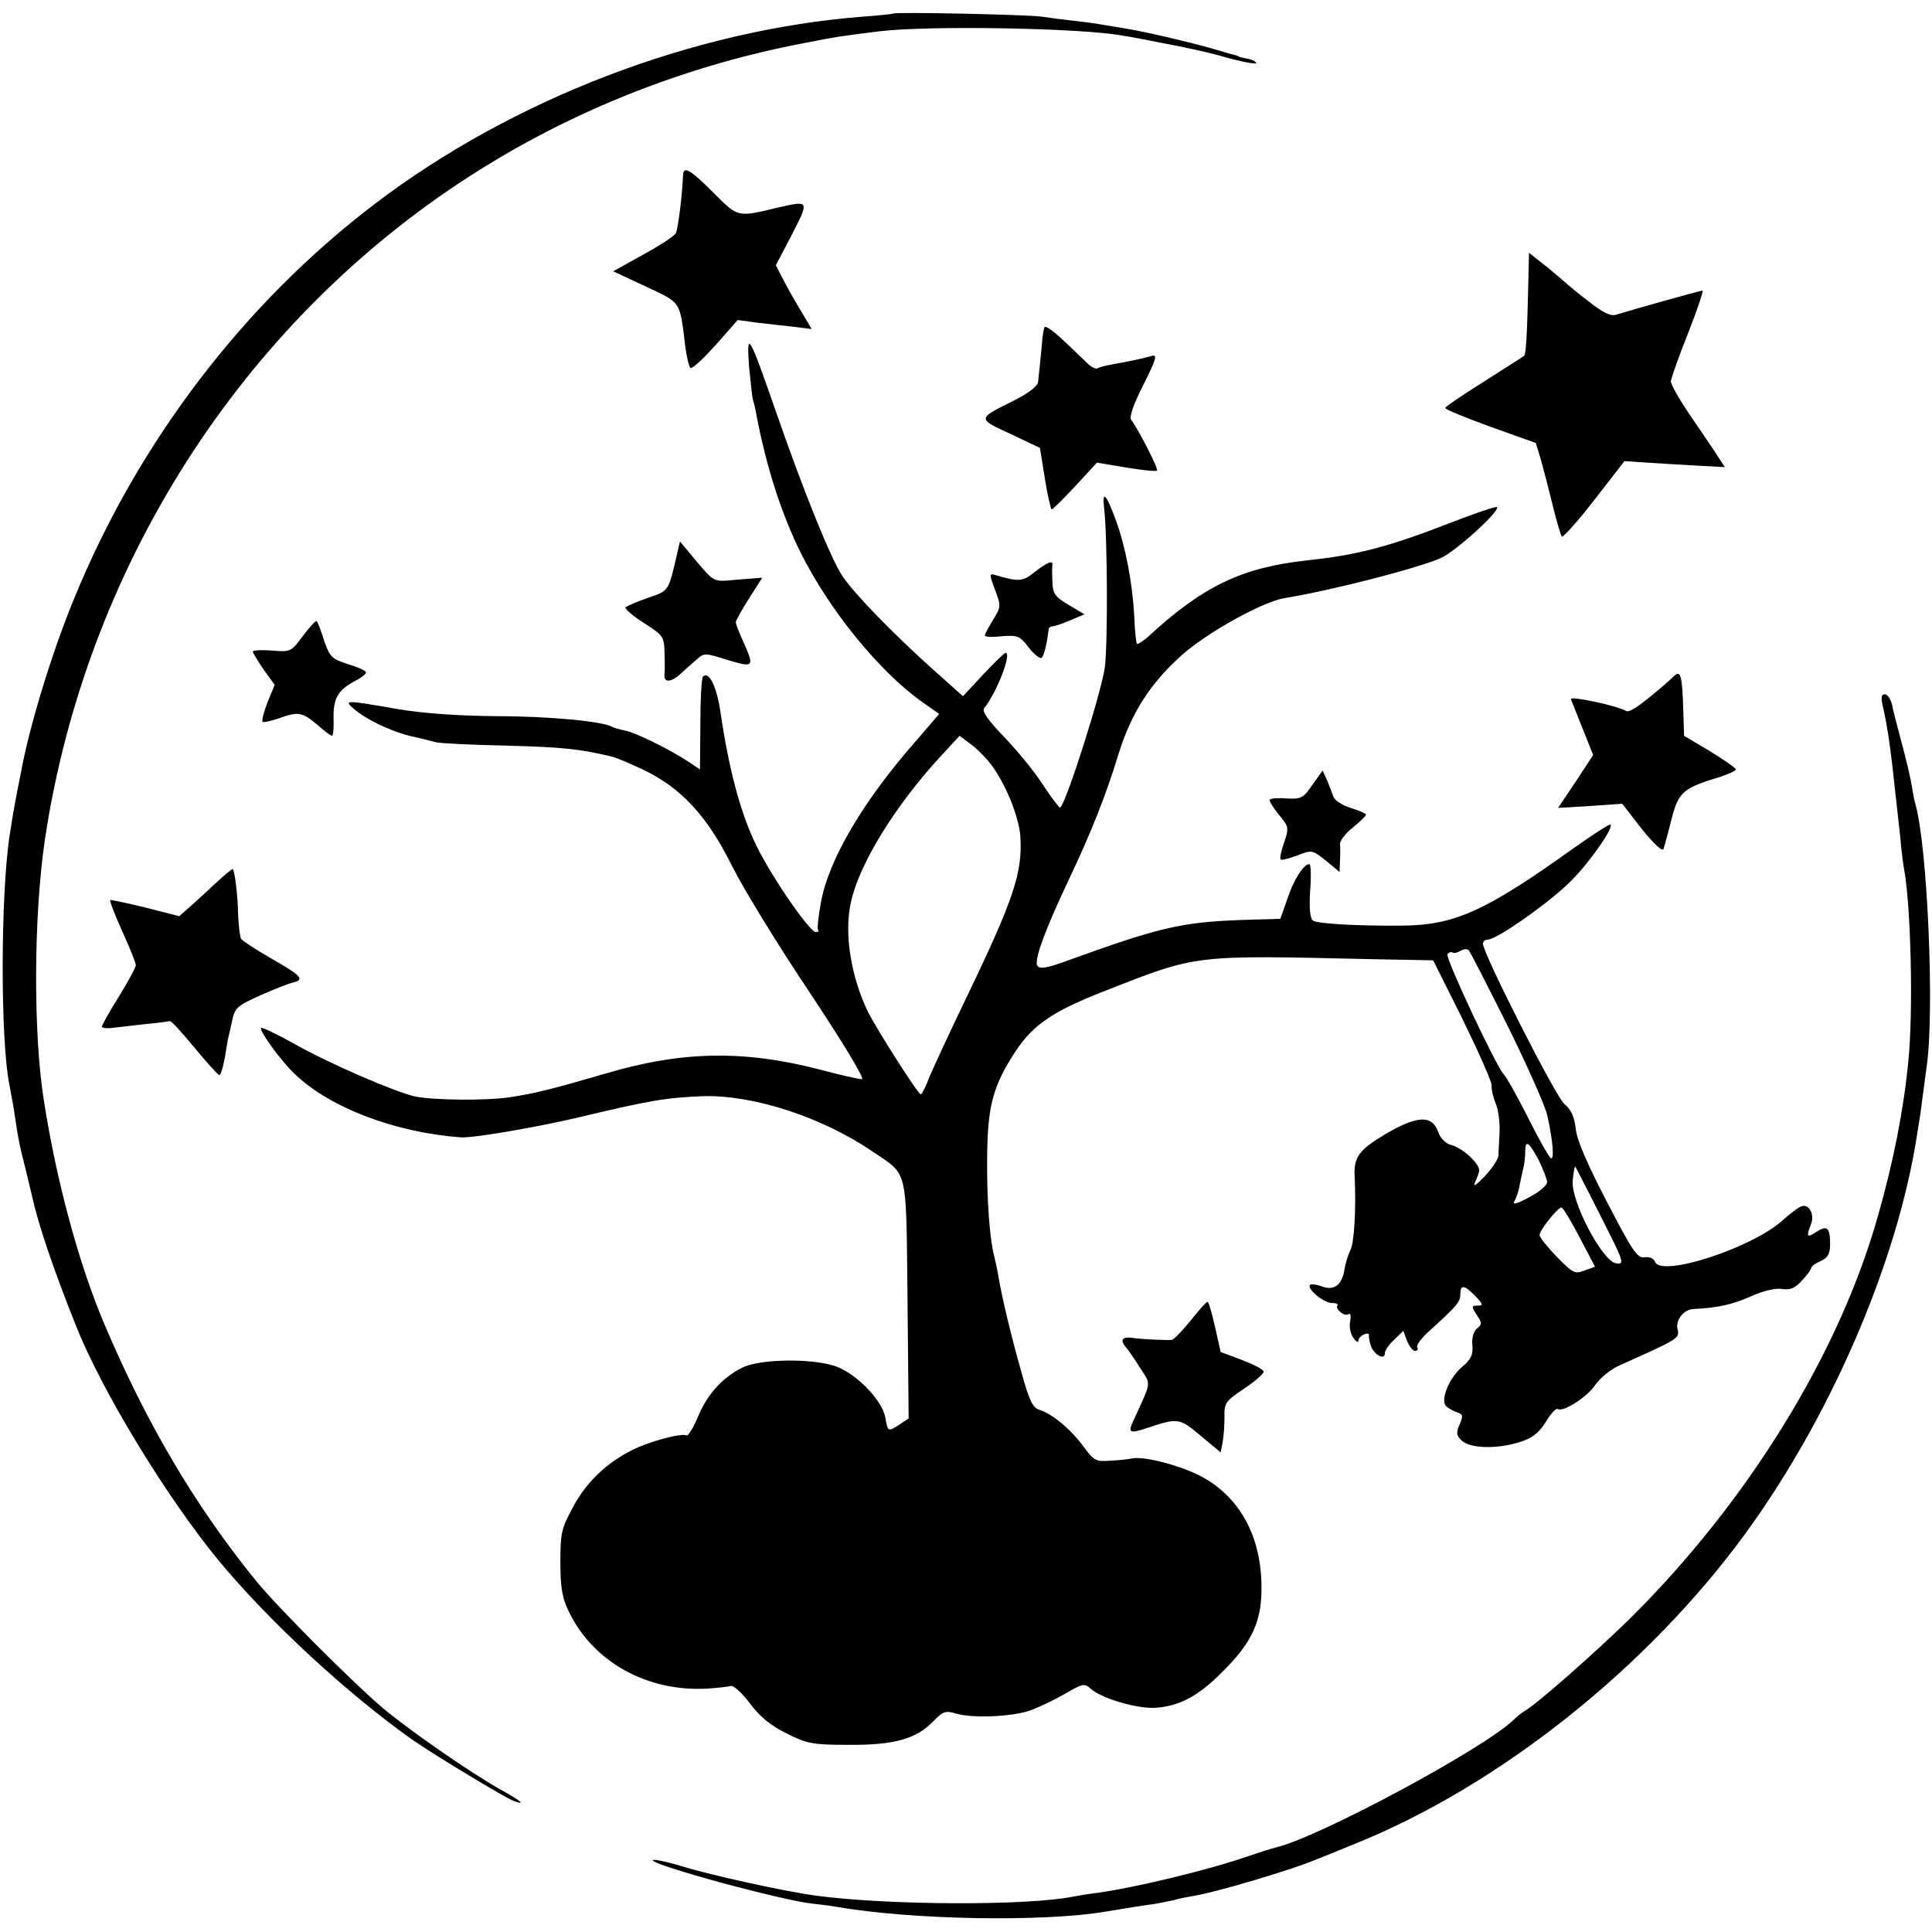 <?xml version="1.0" standalone="no"?>
<!DOCTYPE svg PUBLIC "-//W3C//DTD SVG 20010904//EN"
 "http://www.w3.org/TR/2001/REC-SVG-20010904/DTD/svg10.dtd">
<svg version="1.0" xmlns="http://www.w3.org/2000/svg"
 width="512pt" height="512pt" viewBox="0 0 512 512"
 preserveAspectRatio="xMidYMid meet">
<g transform="translate(0,512) scale(0.1,-0.1)"
fill="#000000" stroke="none">
<path d="M2367 5084 c-1 -1 -36 -5 -79 -8 -451 -35 -928 -218 -1293 -495 -349
-265 -629 -633 -798 -1046 -59 -142 -120 -343 -141 -460 -3 -16 -8 -41 -11
-55 -5 -26 -12 -65 -19 -111 -25 -159 -25 -549 -1 -664 2 -11 7 -38 11 -60 12
-83 16 -102 31 -160 8 -33 16 -67 18 -75 16 -74 56 -192 115 -340 68 -173 240
-456 379 -625 133 -161 344 -356 516 -477 61 -42 243 -152 267 -161 34 -12 18
1 -40 33 -79 45 -235 153 -307 213 -79 67 -279 267 -336 337 -161 198 -290
416 -402 680 -67 157 -127 377 -161 595 -28 176 -27 488 3 690 10 65 14 86 25
140 144 692 565 1294 1155 1652 253 154 538 263 833 319 87 17 93 18 198 31
131 16 542 9 648 -12 9 -1 58 -10 107 -20 50 -9 113 -23 142 -31 66 -19 109
-27 101 -19 -3 4 -14 8 -25 10 -10 2 -19 4 -20 5 -2 2 -6 3 -10 4 -5 1 -33 9
-63 18 -56 16 -170 43 -225 52 -16 3 -43 7 -60 10 -16 3 -52 8 -80 11 -27 3
-66 8 -85 11 -33 5 -387 13 -393 8z"/>
<path d="M1810 4653 c-2 -49 -13 -140 -19 -151 -4 -8 -43 -33 -87 -57 l-79
-44 86 -40 c95 -45 90 -36 105 -159 4 -29 10 -55 14 -57 5 -3 34 25 67 61 l58
66 50 -7 c28 -3 72 -8 98 -11 l48 -6 -23 39 c-13 21 -35 59 -48 84 l-24 46 43
82 c46 90 46 90 -37 71 -109 -26 -105 -27 -171 39 -64 64 -81 73 -81 44z"/>
<path d="M4050 4363 c-3 -133 -6 -182 -11 -186 -2 -2 -50 -32 -106 -68 -56
-35 -103 -67 -103 -70 0 -4 54 -26 120 -50 l120 -43 14 -46 c7 -25 21 -79 31
-120 10 -41 21 -78 24 -82 3 -3 42 40 86 97 l80 103 60 -4 c33 -2 93 -6 133
-8 l73 -4 -17 26 c-9 15 -42 63 -72 107 -30 44 -55 87 -54 95 1 8 21 66 46
128 24 61 41 112 38 112 -6 0 -184 -50 -229 -64 -14 -5 -36 6 -74 36 -30 23
-56 45 -59 48 -3 3 -26 22 -51 43 l-47 37 -2 -87z"/>
<path d="M2768 4253 c-2 -4 -6 -26 -7 -48 -2 -22 -5 -49 -6 -60 -1 -11 -3 -28
-4 -37 -1 -11 -25 -30 -63 -49 -99 -49 -99 -48 -10 -89 l78 -37 13 -81 c7 -45
16 -82 18 -82 3 0 31 28 63 62 l57 62 77 -13 c43 -7 80 -11 82 -8 5 4 -49 109
-68 134 -6 7 5 40 32 93 33 66 38 81 23 77 -19 -6 -57 -14 -107 -23 -16 -3
-33 -7 -37 -10 -5 -3 -17 3 -27 13 -11 10 -39 38 -64 61 -25 24 -48 40 -50 35z"/>
<path d="M1985 4150 c4 -41 8 -83 11 -92 3 -9 7 -27 9 -40 27 -139 66 -260
117 -363 76 -152 207 -313 320 -394 l47 -33 -62 -72 c-139 -158 -230 -313
-251 -425 -7 -38 -11 -73 -8 -76 3 -3 0 -5 -6 -5 -16 0 -114 141 -156 226 -42
84 -74 201 -97 359 -10 66 -30 107 -46 92 -4 -4 -7 -61 -7 -127 l-1 -119 -30
20 c-50 33 -141 78 -169 83 -14 3 -29 7 -34 10 -24 14 -164 28 -304 28 -104 1
-193 7 -265 19 -137 24 -142 24 -117 2 31 -28 95 -59 149 -73 28 -6 59 -14 70
-17 11 -3 95 -7 188 -9 149 -4 193 -9 274 -28 13 -2 52 -19 88 -36 100 -48
169 -122 235 -255 30 -60 123 -212 207 -337 88 -133 146 -228 137 -228 -7 0
-57 11 -109 25 -204 53 -368 50 -570 -10 -144 -42 -189 -53 -255 -63 -61 -9
-196 -8 -249 2 -49 10 -233 89 -325 142 -44 24 -81 42 -84 40 -6 -7 52 -87 90
-123 93 -89 265 -154 438 -167 31 -3 198 26 310 52 192 46 234 53 333 57 132
4 314 -55 447 -145 98 -67 91 -36 95 -393 l3 -316 -24 -16 c-31 -20 -31 -20
-38 19 -9 48 -82 121 -137 137 -66 20 -196 17 -241 -5 -53 -26 -94 -71 -119
-132 -12 -29 -26 -51 -30 -48 -12 7 -99 -16 -144 -39 -68 -34 -121 -85 -156
-150 -31 -57 -34 -69 -34 -147 0 -67 5 -95 22 -130 64 -134 208 -214 367 -205
28 2 57 5 63 7 7 2 30 -19 51 -47 26 -35 56 -59 97 -79 54 -27 69 -30 165 -30
120 -1 179 16 224 63 25 26 32 28 59 20 44 -13 147 -9 197 8 22 8 64 28 92 44
46 27 52 29 68 14 29 -26 121 -53 170 -51 65 4 116 31 180 96 79 78 105 135
103 230 -2 138 -65 244 -175 295 -57 26 -139 46 -168 40 -9 -2 -35 -5 -58 -6
-38 -3 -43 0 -71 38 -32 44 -83 87 -117 97 -17 5 -27 26 -47 99 -27 95 -53
203 -62 260 -3 17 -8 39 -10 47 -12 44 -20 149 -19 260 1 139 15 192 76 285
47 70 98 105 236 159 248 97 229 95 713 84 l157 -3 78 -156 c42 -86 77 -165
77 -175 -1 -11 4 -32 11 -49 7 -16 11 -50 10 -75 -1 -25 -3 -53 -3 -63 -1 -9
-17 -34 -37 -55 -22 -23 -31 -29 -25 -15 6 12 11 26 11 32 0 18 -45 59 -72 66
-17 4 -30 17 -37 36 -16 45 -56 43 -142 -8 -68 -41 -82 -60 -79 -112 4 -82 -1
-174 -11 -193 -6 -12 -13 -35 -16 -52 -6 -41 -28 -58 -60 -45 -14 5 -28 7 -31
4 -10 -9 33 -46 56 -48 12 0 19 -3 17 -6 -9 -8 17 -31 28 -24 6 4 8 -3 5 -19
-3 -14 1 -34 9 -44 7 -10 13 -13 13 -7 0 6 7 13 15 17 8 3 14 2 13 -2 -1 -4 1
-17 5 -29 9 -24 37 -39 37 -19 0 7 11 23 25 36 l24 23 10 -27 c6 -14 15 -26
21 -26 6 0 9 4 6 9 -4 5 10 24 31 43 75 68 83 78 83 98 0 27 11 25 40 -5 21
-22 21 -25 6 -25 -17 0 -17 -2 -3 -24 15 -22 15 -25 1 -37 -9 -7 -14 -25 -12
-45 2 -25 -4 -37 -28 -57 -35 -30 -59 -91 -40 -105 6 -5 19 -12 28 -15 15 -5
16 -10 6 -32 -9 -21 -9 -29 5 -42 21 -21 89 -24 150 -6 37 11 53 23 73 54 13
22 28 38 32 35 15 -9 77 31 99 63 13 19 42 43 66 53 154 69 158 71 153 94 -7
25 16 54 42 55 64 3 104 12 153 34 34 15 66 22 82 19 21 -3 34 2 52 22 14 15
25 30 25 34 0 4 11 12 25 18 19 9 25 19 25 45 0 44 -8 51 -37 32 -24 -16 -27
-13 -14 20 11 26 -5 56 -25 48 -9 -3 -31 -20 -50 -37 -80 -73 -322 -152 -338
-110 -3 9 -15 14 -28 12 -19 -3 -32 17 -99 146 -52 100 -80 164 -83 194 -4 33
-12 51 -30 66 -23 19 -216 399 -216 425 0 6 6 11 13 11 24 0 167 101 221 156
50 50 113 141 104 149 -2 2 -46 -26 -98 -63 -235 -168 -316 -204 -455 -205
-120 -1 -221 5 -235 13 -8 5 -11 31 -8 79 3 39 2 71 -2 71 -15 0 -41 -40 -58
-91 l-19 -54 -69 -2 c-187 -5 -239 -16 -493 -108 -57 -21 -76 -24 -82 -14 -9
15 21 96 84 229 58 122 98 223 131 331 33 107 83 187 167 262 65 59 214 142
273 152 120 19 353 79 414 106 39 17 159 126 149 135 -2 3 -57 -16 -122 -41
-167 -65 -249 -86 -381 -100 -173 -19 -276 -68 -422 -203 -14 -12 -27 -20 -29
-18 -2 2 -6 35 -7 72 -5 90 -23 184 -48 253 -26 72 -38 84 -32 35 9 -80 10
-356 2 -422 -9 -67 -106 -372 -119 -372 -3 0 -24 28 -47 63 -22 34 -68 90
-102 125 -42 44 -58 67 -52 75 34 42 74 147 57 147 -3 0 -30 -26 -59 -57 l-54
-58 -83 74 c-99 89 -200 192 -235 242 -31 45 -103 223 -178 439 -71 204 -78
217 -71 120z m640 -1054 c39 -51 75 -139 79 -192 6 -96 -16 -164 -143 -428
-43 -89 -86 -182 -97 -208 -10 -27 -21 -48 -24 -48 -7 0 -112 165 -138 215
-46 92 -66 211 -47 294 22 102 118 257 239 388 l49 53 28 -21 c16 -11 40 -35
54 -53z m1370 -694 c53 -107 101 -215 106 -240 14 -64 18 -112 10 -112 -4 0
-31 47 -60 105 -29 58 -59 111 -66 118 -20 21 -155 308 -149 318 3 5 9 7 13 5
4 -3 13 -1 21 4 8 5 18 6 22 2 4 -4 50 -94 103 -200z m83 -357 c12 -25 22 -51
22 -58 0 -7 -17 -23 -39 -35 -42 -24 -56 -27 -46 -12 3 5 8 20 11 32 2 13 7
34 10 48 4 14 6 35 6 48 0 33 10 26 36 -23z m164 -148 c62 -122 64 -128 41
-125 -37 5 -122 168 -115 221 2 21 5 37 7 35 1 -2 32 -61 67 -131z m-56 -56
l41 -78 -28 -10 c-25 -10 -31 -7 -73 36 -25 26 -46 52 -46 58 0 13 48 73 58
73 4 0 25 -35 48 -79z"/>
<path d="M1795 3655 c-24 -103 -21 -100 -77 -119 -29 -10 -56 -22 -60 -25 -4
-3 17 -22 47 -41 53 -34 55 -37 56 -80 1 -25 1 -50 0 -57 -3 -22 16 -22 40 -1
13 12 33 30 45 40 20 18 22 18 82 -1 70 -21 72 -19 42 48 -11 24 -20 47 -20
52 0 5 16 33 35 63 l35 55 -65 -5 c-70 -6 -58 -12 -128 71 l-25 30 -7 -30z"/>
<path d="M2742 3604 c-32 -26 -42 -26 -104 -8 -16 5 -17 3 -1 -39 16 -43 16
-45 -5 -79 -12 -20 -22 -38 -22 -42 0 -4 20 -5 45 -2 42 3 48 1 72 -31 14 -18
30 -30 34 -26 6 7 14 38 18 76 1 4 5 7 10 7 5 0 26 7 47 16 l38 16 -42 25
c-37 22 -42 30 -43 62 -1 20 -1 39 0 44 2 13 -14 7 -47 -19z"/>
<path d="M803 3435 c-32 -43 -33 -43 -83 -39 -27 2 -50 1 -50 -3 1 -5 14 -26
29 -48 l29 -40 -19 -46 c-10 -26 -16 -49 -13 -52 3 -2 21 2 42 9 52 19 63 17
102 -16 19 -17 37 -30 40 -30 3 0 5 21 4 48 -1 51 12 74 58 98 16 8 28 18 28
22 0 4 -21 14 -48 22 -43 14 -48 19 -63 62 -8 26 -17 50 -20 52 -2 2 -19 -16
-36 -39z"/>
<path d="M4434 3326 c-6 -6 -22 -20 -35 -31 -58 -49 -82 -64 -90 -59 -24 14
-150 41 -146 31 3 -7 17 -43 32 -80 l27 -68 -46 -70 -47 -70 85 5 85 6 52 -67
c34 -42 55 -61 58 -52 2 8 12 43 21 79 18 71 31 82 128 111 23 8 42 16 42 20
0 4 -31 25 -68 48 l-69 41 -2 63 c-3 100 -7 114 -27 93z"/>
<path d="M4991 3243 c11 -50 16 -87 24 -153 3 -30 8 -71 10 -90 2 -19 7 -64
11 -100 3 -36 8 -73 10 -83 18 -96 25 -379 11 -512 -12 -124 -39 -264 -81
-410 -103 -364 -345 -756 -657 -1065 -90 -88 -246 -226 -278 -244 -9 -5 -22
-16 -29 -23 -76 -75 -514 -311 -631 -339 -9 -2 -43 -13 -76 -24 -100 -35 -295
-82 -395 -96 -25 -3 -54 -8 -65 -10 -121 -25 -493 -23 -680 2 -84 11 -283 55
-357 78 -43 13 -78 20 -78 16 0 -13 340 -106 424 -115 17 -2 45 -5 61 -8 200
-35 549 -41 715 -13 41 7 103 17 134 21 15 3 35 7 45 9 9 3 32 8 51 11 59 9
264 70 325 96 11 4 60 24 109 44 380 154 771 465 1030 819 220 301 393 695
451 1026 3 19 7 44 9 55 2 11 7 43 10 70 4 28 9 68 12 90 21 144 2 583 -30
694 -3 9 -7 32 -10 51 -3 19 -15 69 -26 110 -11 41 -23 87 -26 103 -4 15 -12
27 -19 27 -10 0 -11 -9 -4 -37z"/>
<path d="M3478 3040 c-24 -35 -30 -38 -68 -36 -22 2 -42 0 -45 -3 -2 -4 9 -21
24 -40 27 -32 27 -35 14 -74 -8 -22 -12 -42 -9 -45 3 -2 23 3 44 11 39 15 39
15 76 -14 l36 -30 1 28 c1 15 1 36 0 45 -1 9 14 29 34 45 19 15 35 31 35 34 0
3 -18 11 -41 18 -22 7 -42 20 -45 29 -3 9 -11 29 -17 44 l-12 26 -27 -38z"/>
<path d="M570 2778 c-25 -23 -56 -52 -70 -64 l-25 -22 -90 23 c-49 12 -92 21
-93 20 -2 -2 12 -39 32 -83 20 -44 36 -84 36 -90 0 -5 -20 -43 -45 -83 -25
-40 -45 -76 -45 -80 0 -3 12 -5 28 -3 15 2 54 6 87 10 33 3 62 7 65 8 3 2 32
-30 65 -70 33 -40 63 -73 66 -73 4 -1 10 20 15 47 4 26 8 49 9 52 1 3 5 22 10
44 7 35 13 40 72 67 36 16 76 32 89 35 32 8 25 17 -59 65 -40 23 -75 46 -78
51 -3 5 -7 35 -8 66 -1 52 -9 113 -14 119 -2 1 -23 -17 -47 -39z"/>
<path d="M3155 1620 c-22 -27 -44 -50 -50 -51 -15 -1 -79 2 -101 5 -28 5 -37
-4 -22 -22 8 -10 26 -35 40 -58 29 -45 30 -33 -17 -136 -17 -35 -12 -38 33
-23 84 28 87 28 144 -20 l53 -44 5 27 c3 15 5 45 5 67 -1 37 3 42 52 75 29 19
52 40 52 45 -1 6 -27 19 -58 31 l-56 21 -15 66 c-8 37 -17 67 -20 67 -3 0 -23
-22 -45 -50z"/>
</g>
</svg>
